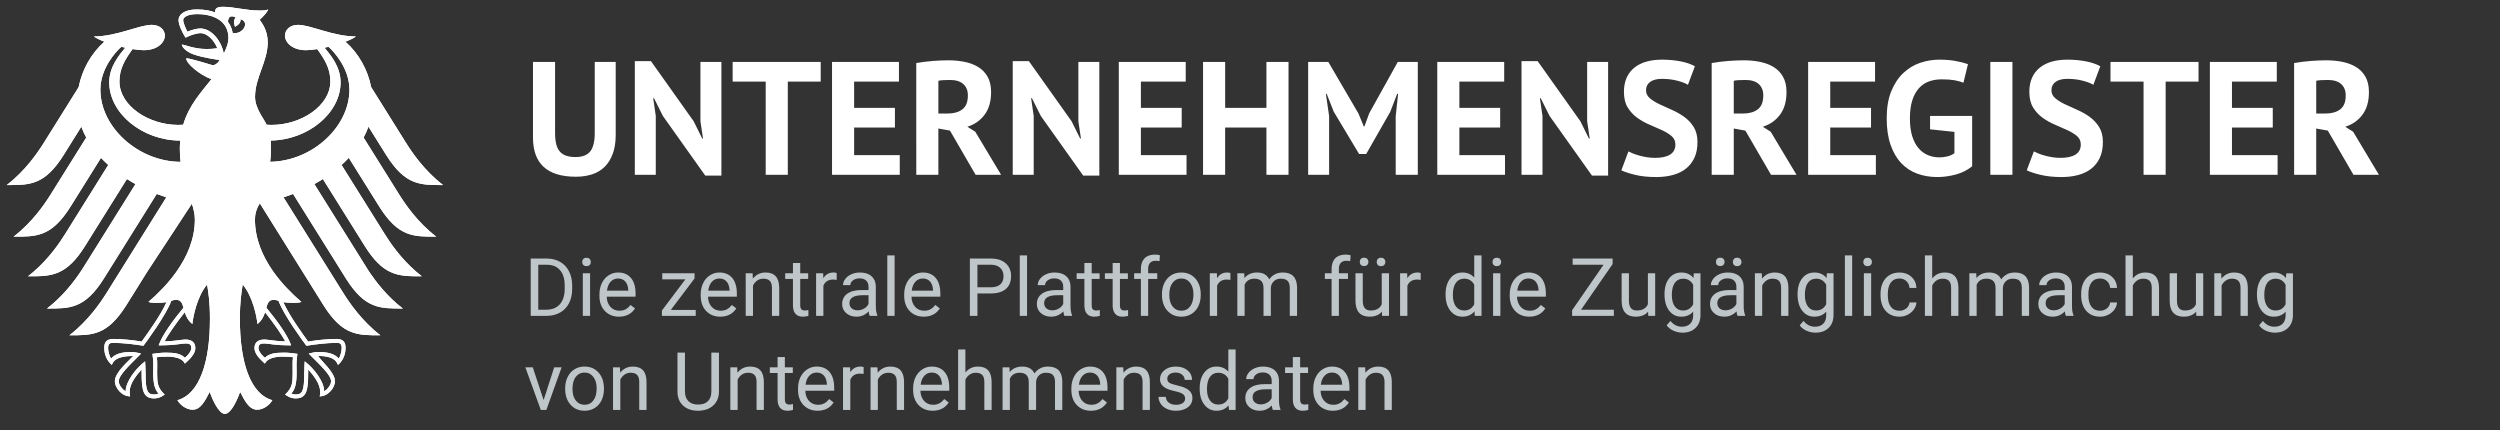 <?xml version="1.0" encoding="UTF-8" standalone="no"?>
<svg
   xmlns:dc="http://purl.org/dc/elements/1.1/"
   xmlns:cc="http://creativecommons.org/ns#"
   xmlns:rdf="http://www.w3.org/1999/02/22-rdf-syntax-ns#"
   xmlns:svg="http://www.w3.org/2000/svg"
   xmlns="http://www.w3.org/2000/svg"
   xmlns:sodipodi="http://sodipodi.sourceforge.net/DTD/sodipodi-0.dtd"
   xmlns:inkscape="http://www.inkscape.org/namespaces/inkscape"
   version="1.1"
   id="svg2"
   xml:space="preserve"
   width="496"
   height="85.333"
   viewBox="0 0 496 85.333"
   sodipodi:docname="logo_unternehmensregister_negativ_de.eps"><rect x="0" y="0" width="496" height="85.333" fill="#333333" stroke="none"/><defs
     id="defs6" /><sodipodi:namedview
     pagecolor="#ffffff"
     bordercolor="#666666"
     borderopacity="1"
     objecttolerance="10"
     gridtolerance="10"
     guidetolerance="10"
     inkscape:pageopacity="0"
     inkscape:pageshadow="2"
     inkscape:window-width="640"
     inkscape:window-height="480"
     id="namedview4" /><g
     id="g10"
     inkscape:groupmode="layer"
     inkscape:label="ink_ext_XXXXXX"
     transform="matrix(1.333,0,0,-1.333,0,85.333)"><g
       id="g12"
       transform="scale(0.1)"><path
         d="m 659.492,364.719 c -27.832,21.324 -46.308,48.636 -55.058,62.609 l -52.012,83.184 c -5.047,25.73 -18.359,49.754 -38.258,67.609 6.691,2.543 12.242,5.195 15.617,7.742 -33.976,0 -67.605,17.266 -86.14,17.266 -11.934,0 -19.567,-7.133 -19.567,-16.566 0.766,-10.461 11.563,-21.122 31.496,-21.122 4.528,0 10.289,0.59 16.629,1.622 10.793,-15.047 19.504,-28.649 19.504,-48.016 0,-36.442 -43.562,-64.848 -87.551,-64.848 l -7.328,0.285 c -3.969,9.016 -17.219,24.219 -17.219,41.442 0,28.953 18.868,52.601 18.868,81.273 0,17.832 -8.668,28.867 -12.02,33.43 5.395,5.023 11.317,11.187 12.68,15.398 -3.141,-1.336 -6.848,-1.554 -12.309,-1.554 -21.058,0 -38.234,5.527 -54.996,5.527 -9.543,0 -12.109,-2.984 -11.668,-8.359 -3.574,1.382 -6.91,2.281 -10.902,3.05 -4.938,0.922 -10.246,1.403 -15.949,1.403 -20.356,0 -27.575,-8.531 -27.575,-15.86 0,-6.187 4.848,-17.484 10.399,-26.105 7.941,4.016 17.461,6.715 21.805,6.715 10.816,0 20.421,-10.289 25.535,-22.485 -7.285,-0.902 -8.688,-1.187 -16.016,-1.187 -19.852,0 -33.32,7.086 -36.894,6.516 0,-2.786 5.613,-10.133 16.714,-14.192 14.567,-5.332 35.911,-8.074 39.551,-8.687 0,-0.614 -3.465,-6.649 -9.871,-7.875 -3.512,0.941 -37.555,11.601 -39.793,10.308 0,-7.633 19.809,-24.5 37.555,-30.972 -14.809,-18.911 -33.344,-38.258 -42.051,-67.786 l -7.348,-0.285 c -43.965,0 -87.55,28.406 -87.55,64.848 0,19.367 8.73,32.969 19.523,48.016 6.34,-1.032 12.109,-1.622 16.629,-1.622 19.937,0 30.711,10.661 31.523,21.122 0,9.433 -7.679,16.566 -19.59,16.566 -18.539,0 -52.164,-17.266 -86.144,-17.266 3.355,-2.547 8.93,-5.199 15.594,-7.742 -19.871,-17.855 -33.188,-41.879 -38.231,-67.609 L 65.059,427.328 C 56.285,413.355 37.836,386.043 10,364.719 c 33.652,0 55.961,-0.809 84.434,44.226 l 26.632,42.668 c 1.993,-5.531 4.43,-10.925 7.282,-16.191 L 75.305,350.574 c -8.82,-14.109 -27.09,-41.176 -55.039,-62.629 33.652,0 55.961,-0.812 84.414,44.223 l 45.648,73.07 c 3.399,-3.64 6.996,-7.152 10.793,-10.597 L 96.715,291.539 C 88.731,278.84 73.176,255.648 49.684,235.469 l -8.008,-6.535 c 17.988,0 32.75,-0.2 46.945,6.515 12.328,5.789 24.238,16.801 37.465,37.731 l 62.805,100.511 c 4.105,-2.609 8.359,-5.128 12.722,-7.523 l -76.644,-122.648 -5.11,-7.899 c -9.961,-14.914 -26.523,-36.715 -49.906,-54.664 33.629,0 55.938,-0.785 84.391,44.227 l 6.426,10.265 72.5,116.024 c 4.652,-1.801 9.41,-3.469 14.238,-5.047 l -69.34,-110.977 -19.855,-31.761 c -8.711,-13.868 -27.309,-41.309 -55.04,-62.567 33.653,0 55.961,-0.766 84.434,44.242 l 31.281,50.086 66.621,101.524 c 2.586,-8.207 4.411,-15.883 4.411,-23.539 0,-28.211 -10.926,-54.426 -27.598,-77.942 -11.582,-16.32 -25.992,-31.304 -41.438,-44.664 2.414,-1.07 6.602,-1.469 10.485,-1.469 7.765,0 12.812,0.461 16.324,1.051 -8.754,-19.805 -27.465,-45.406 -36.922,-58.676 -12.328,2.211 -30.269,3.95 -42.027,3.95 -12.285,0 -13.649,-7.172 -13.649,-13.582 0,-11.164 5.223,-20.118 11.278,-25.075 2.281,5.817 6.886,13.383 31.851,13.274 -6.625,-7.371 -27.398,-24.172 -27.398,-37.707 0,-8.953 9.828,-22.375 22.769,-22.375 -0.765,2.891 -0.656,5.566 -0.656,7.543 0,10.926 9.695,23.738 17.875,32.684 -0.238,-2.648 -0.129,-2.387 -0.129,-5.457 0,-25.906 2.367,-37.801 18.801,-37.801 8.047,0 13.598,4.414 15.551,5.707 -10.703,9.871 -11.231,17.574 -11.231,32.113 l 0.086,12.57 c 0.043,3.289 -0.043,7.699 -0.547,10.902 5.879,0.809 8.246,0.79 12.789,0.79 0,0 23.364,1.863 28.957,-10.309 6.34,5.832 15.551,14.019 15.551,23.098 0,5.964 -2.828,12.742 -14.851,12.742 -4.563,0 -18.887,-2.781 -30.887,-2.781 3.25,7.175 17.574,28.14 29.988,43.371 1.887,-5.922 4.824,-12.332 11.34,-17.512 0.879,9.766 6.629,40.695 21.938,58.793 1.777,-12.195 4.191,-24.746 4.191,-51.199 0,-64.344 -15.488,-111.856 -48.352,-120.961 4.282,-7.48 13.317,-14.125 22.707,-14.125 12.024,0 18.559,13.625 25.25,26.414 3.442,-9.48 13.051,-32.645 22.68,-32.645 9.609,0 19.219,23.164 22.688,32.645 6.687,-12.789 13.226,-26.414 25.246,-26.414 9.363,0 18.406,6.645 22.683,14.125 -32.84,9.105 -48.328,56.617 -48.328,120.961 0,26.453 2.414,39.004 4.188,51.199 15.312,-18.098 21.062,-49.027 21.957,-58.793 6.519,5.18 9.433,11.59 11.324,17.512 12.394,-15.231 26.762,-36.196 29.988,-43.371 -12,0 -26.324,2.781 -30.887,2.781 -12.023,0 -14.851,-6.778 -14.851,-12.742 0,-9.079 9.211,-17.266 15.527,-23.098 5.617,12.172 28.981,10.309 28.981,10.309 4.539,0 6.91,0.019 12.789,-0.79 -0.508,-3.203 -0.571,-7.613 -0.547,-10.902 l 0.082,-12.57 c 0,-14.539 -0.543,-22.242 -11.207,-32.113 1.914,-1.293 7.48,-5.707 15.531,-5.707 16.434,0 18.781,11.895 18.781,37.801 0,3.07 0.125,2.809 -0.113,5.457 8.184,-8.945 17.883,-21.758 17.883,-32.684 0,-1.976 0.109,-4.652 -0.66,-7.543 12.965,0 22.769,13.422 22.769,22.375 0,13.535 -20.777,30.336 -25.121,37.816 22.684,0 27.289,-7.566 29.551,-13.383 6.074,4.957 11.297,13.911 11.297,25.075 0,6.41 -1.379,13.582 -13.668,13.582 -11.754,0 -29.676,-1.739 -42.008,-3.95 -9.453,13.27 -28.187,38.871 -36.918,58.676 3.512,-0.59 8.559,-1.051 16.301,-1.051 3.902,0 8.094,0.399 10.484,1.469 -15.418,13.36 -29.836,28.344 -41.418,44.621 -16.691,23.473 -27.593,49.774 -27.593,77.985 0,7.656 1.796,15.332 7.261,24.086 l 63.766,-102.071 31.285,-50.086 c 28.473,-45.008 50.781,-44.242 84.41,-44.242 -27.707,21.258 -46.308,48.699 -55.015,62.567 l -19.856,31.761 -69.34,110.977 c 4.825,1.578 9.567,3.246 14.239,5.047 l 72.5,-116.024 6.402,-10.265 c 28.473,-45.012 50.785,-44.227 84.437,-44.227 -23.433,17.949 -39.968,39.75 -49.953,54.492 l -5.086,8.071 -76.644,122.648 c 4.363,2.395 8.597,4.914 12.722,7.523 L 543.406,273.18 c 13.231,-20.93 25.117,-31.961 37.469,-37.731 14.195,-6.687 28.957,-6.515 46.941,-6.515 l -8,6.535 c -23.496,20.16 -39.054,43.371 -47.035,56.07 l -64.429,103.102 c 3.796,3.445 7.418,6.957 10.796,10.597 l 45.668,-73.07 c 28.454,-45.035 50.758,-44.223 84.411,-44.223 -27.965,21.453 -46.219,48.52 -55.059,62.629 l -53.02,84.848 c 2.829,5.266 5.29,10.66 7.262,16.191 l 26.676,-42.668 c 28.449,-45.035 50.758,-44.226 84.406,-44.226 z M 396.438,182.141 c 1.839,6.734 3.632,11.672 10.675,11.672 3.602,0 5.313,-0.633 7.485,-1.45 7.586,-21.101 36.851,-60.738 41.461,-66.812 12.609,2.054 30.293,4.273 44.57,4.273 3.336,0 7.945,0.328 7.945,-7.722 0,-4.672 -2.043,-12.813 -4.566,-15.508 -6.293,7.437 -17.129,9.656 -30.559,9.656 -5.219,0 -11.531,-1.824 -13.929,-2.395 17.07,-17.328 33.214,-31.675 33.214,-41.261 0,-5.371 -5.57,-12.461 -10.269,-14.832 0,14.152 -14.625,33.699 -28.973,44.621 0,-1.934 -0.679,-9.344 -0.679,-17.395 C 452.813,58.289 450.176,53 439.91,53 c -1.863,0 -5.09,0.68 -6.293,1.41 5.528,6.332 7.852,14.738 7.852,30.598 0,4.562 -0.133,8.863 -0.133,12.59 0,7.043 0.789,12 1.32,15.882 -3.929,0.551 -12.859,1.825 -19.394,1.825 -13.973,0 -22.66,-1.364 -28.981,-7.657 -4.519,3.442 -9.586,9.934 -9.586,14.411 0,6.453 4.368,6.89 8.91,6.89 7.063,0 12.895,-2.808 39.747,-2.808 -5.289,15.132 -20.774,36.39 -36.914,56 z m -123.375,0 c -16.145,-19.61 -31.633,-40.868 -36.918,-56 26.847,0 32.66,2.808 39.746,2.808 4.562,0 8.906,-0.437 8.906,-6.89 0,-4.477 -5.067,-10.969 -9.606,-14.411 -6.32,6.293 -14.984,7.657 -28.957,7.657 -6.558,0 -15.464,-1.274 -19.414,-1.825 0.528,-3.882 1.336,-8.839 1.336,-15.882 0,-3.727 -0.129,-8.027 -0.129,-12.59 0,-15.859 2.325,-24.266 7.852,-30.598 C 234.672,53.68 231.449,53 229.586,53 c -10.27,0 -12.902,5.289 -12.902,31.988 0,8.051 -0.676,15.461 -0.676,17.395 -14.348,-10.922 -29,-30.469 -29,-44.621 -4.676,2.371 -10.246,9.461 -10.246,14.832 0,9.586 16.121,23.933 33.211,41.261 -2.391,0.571 -8.711,2.395 -13.93,2.395 -13.426,0 -24.262,-2.219 -30.559,-9.656 -2.519,2.695 -4.582,10.836 -4.582,15.508 0,8.05 4.606,7.722 7.942,7.722 14.301,0 31.961,-2.219 44.594,-4.273 4.609,6.074 33.871,45.711 41.46,66.812 2.172,0.817 3.883,1.45 7.481,1.45 7.043,0 8.84,-4.938 10.684,-11.672 z m -5.399,236.39 c 0,-6.82 0.399,-13.25 1.078,-19.281 -63.465,0.414 -119.336,51.922 -119.336,107.398 0,31.68 23.055,56.797 31.172,63.836 l 5.832,-1.336 c -8.64,-10.55 -23.844,-28.168 -23.844,-51.531 0,-46.371 49.555,-86.668 105.668,-86.668 -0.371,-3.972 -0.57,-8.14 -0.57,-12.418 z m 72.305,165.071 c 0,-8.707 -3.906,-16.602 -6.801,-23.207 -3.203,16.871 -16.914,37.382 -35.23,37.382 -5.153,0 -14.04,-2.613 -18.973,-4.785 -1.777,3.028 -6.297,12.813 -6.297,17.242 0,4.477 6.93,8.907 20.641,8.907 26.718,0 46.66,-11.496 46.66,-35.539 z m 6.32,7.546 c -1.035,6.165 -3.379,11.739 -6.937,16.477 0.175,5.637 2.484,11.012 11.519,6.602 -4.894,-5.024 -1.098,-13.883 -1.098,-13.883 0,0 10.004,4.668 7.946,11.23 14.828,-3.554 4.164,-23.472 -11.43,-20.426 z m 173.797,-84.5 c 0,-55.082 -55.055,-106.234 -117.973,-107.332 0.746,6.204 1.207,12.633 1.207,19.215 0,3.578 0.024,7.723 -0.418,12.461 55.434,0.766 104.024,40.668 104.024,86.625 0,23.363 -15.223,40.981 -23.844,51.531 l 5.836,1.336 c 8.117,-7.039 31.168,-32.156 31.168,-63.836"
         style="fill:#ffffff;fill-opacity:1;fill-rule:nonzero;stroke:none"
         id="path14" /><path
         d="M 793.008,93.398 H 781.934 L 804.902,30 h 8.262 l 22.734,63.398 H 824.824 L 809.121,44.707 Z m 48.168,-31.875 c 0,-9.844 2.668,-17.754 8,-23.73 5.332,-5.977 12.293,-8.965 20.887,-8.965 5.703,0 10.753,1.367 15.148,4.102 4.394,2.734 7.773,6.551 10.137,11.457 2.363,4.899 3.543,10.438 3.543,16.609 v 0.762 c 0,9.922 -2.664,17.871 -7.996,23.848 -5.332,5.976 -12.317,8.965 -20.95,8.965 -5.586,0 -10.554,-1.348 -14.91,-4.043 -4.355,-2.695 -7.754,-6.523 -10.195,-11.484 -2.442,-4.961 -3.664,-10.547 -3.664,-16.758 z m 15.82,17.754 c 3.281,4.258 7.598,6.387 12.949,6.387 5.469,0 9.856,-2.16 13.157,-6.477 3.3,-4.316 4.949,-9.949 4.949,-16.902 0,-7.774 -1.621,-13.82 -4.863,-18.137 -3.243,-4.312 -7.618,-6.473 -13.125,-6.473 -5.469,0 -9.833,2.129 -13.094,6.387 -3.262,4.258 -4.895,9.902 -4.895,16.934 0,7.93 1.641,14.023 4.922,18.281 z m 55.418,14.121 V 30 h 10.84 v 45.176 c 1.484,3.047 3.555,5.508 6.211,7.383 2.656,1.875 5.742,2.812 9.258,2.812 4.336,0 7.531,-1.094 9.578,-3.281 2.051,-2.188 3.097,-5.566 3.137,-10.137 V 30 h 10.839 v 41.895 c -0.117,15.117 -6.875,22.676 -20.273,22.676 -7.813,0 -14.141,-3.047 -18.984,-9.141 l -0.352,7.969 z M 1058.78,115.313 V 57.48 c 0,-6.172 -1.69,-10.957 -5.07,-14.355 -3.38,-3.398 -8.25,-5.098 -14.62,-5.098 -6.29,0 -11.13,1.707 -14.53,5.125 -3.4,3.418 -5.1,8.215 -5.1,14.387 v 57.774 h -11.13 V 57.188 c 0.08,-8.828 2.89,-15.762 8.44,-20.801 5.55,-5.039 12.99,-7.559 22.32,-7.559 l 2.99,0.117 c 8.59,0.625 15.4,3.496 20.42,8.613 5.02,5.117 7.55,11.699 7.59,19.746 v 58.008 z m 28.25,-21.915 V 30 h 10.84 v 45.176 c 1.49,3.047 3.56,5.508 6.21,7.383 2.66,1.875 5.75,2.812 9.26,2.812 4.34,0 7.53,-1.094 9.58,-3.281 2.05,-2.188 3.1,-5.566 3.14,-10.137 V 30 h 10.84 v 41.895 c -0.12,15.117 -6.88,22.676 -20.28,22.676 -7.81,0 -14.14,-3.047 -18.98,-9.141 l -0.35,7.969 z m 70.3,15.352 V 93.398 h -11.55 v -8.379 h 11.55 V 45.703 c 0,-5.391 1.23,-9.551 3.69,-12.48 2.46,-2.93 6.11,-4.395 10.95,-4.395 2.7,0 5.47,0.387 8.32,1.164 v 8.738 c -2.18,-0.469 -3.9,-0.703 -5.15,-0.703 -2.54,0 -4.34,0.637 -5.39,1.906 -1.06,1.27 -1.58,3.176 -1.58,5.719 V 85.019 H 1180 v 8.379 h -11.83 V 108.75 Z m 83.42,-67.676 -6.62,5.156 c -1.99,-2.578 -4.32,-4.649 -6.97,-6.211 -2.66,-1.562 -5.9,-2.344 -9.73,-2.344 -5.39,0 -9.84,1.922 -13.33,5.769 -3.5,3.848 -5.32,8.899 -5.48,15.149 h 42.95 v 4.512 c 0,10.117 -2.29,17.891 -6.86,23.32 -4.57,5.43 -10.97,8.145 -19.21,8.145 -5.04,0 -9.72,-1.398 -14.04,-4.188 -4.31,-2.793 -7.67,-6.664 -10.08,-11.605 -2.4,-4.941 -3.6,-10.555 -3.6,-16.844 v -1.992 c 0,-9.453 2.7,-17.004 8.09,-22.645 5.39,-5.649 12.38,-8.469 20.97,-8.469 10.63,0 18.6,4.082 23.91,12.246 z m -14.47,40.047 c 2.65,-3.027 4.14,-7.293 4.45,-12.801 V 67.5 h -31.76 c 0.7,5.742 2.54,10.203 5.51,13.391 2.97,3.18 6.64,4.774 11.02,4.774 4.53,0 8.12,-1.516 10.78,-4.543 z m 59.11,12.629 c -1.1,0.547 -2.7,0.82 -4.81,0.82 -6.52,0 -11.56,-2.832 -15.11,-8.496 l -0.18,7.324 h -10.55 V 30 h 10.84 v 45 c 2.54,6.055 7.37,9.082 14.48,9.082 1.91,0 3.69,-0.137 5.33,-0.41 z m 10.32,-0.352 V 30 h 10.84 v 45.176 c 1.48,3.047 3.55,5.508 6.21,7.383 2.66,1.875 5.74,2.812 9.26,2.812 4.33,0 7.53,-1.094 9.58,-3.281 2.05,-2.188 3.09,-5.566 3.13,-10.137 V 30 h 10.84 v 41.895 c -0.11,15.117 -6.87,22.676 -20.27,22.676 -7.81,0 -14.14,-3.047 -18.98,-9.141 l -0.36,7.969 z m 116.33,-52.324 -6.62,5.156 c -1.99,-2.578 -4.32,-4.649 -6.97,-6.211 -2.66,-1.562 -5.9,-2.344 -9.73,-2.344 -5.39,0 -9.84,1.922 -13.33,5.769 -3.5,3.848 -5.32,8.899 -5.48,15.149 h 42.95 v 4.512 c 0,10.117 -2.29,17.891 -6.86,23.32 -4.57,5.43 -10.97,8.145 -19.21,8.145 -5.04,0 -9.72,-1.398 -14.04,-4.188 -4.31,-2.793 -7.67,-6.664 -10.08,-11.605 -2.4,-4.941 -3.6,-10.555 -3.6,-16.844 v -1.992 c 0,-9.453 2.7,-17.004 8.09,-22.645 5.39,-5.649 12.38,-8.469 20.97,-8.469 10.63,0 18.6,4.082 23.91,12.246 z m -14.47,40.047 c 2.65,-3.027 4.14,-7.293 4.45,-12.801 V 67.5 h -31.76 c 0.71,5.742 2.54,10.203 5.51,13.391 2.97,3.18 6.64,4.774 11.02,4.774 4.53,0 8.12,-1.516 10.78,-4.543 z M 1436.87,120 h -10.83 V 30 h 10.83 v 45.176 c 1.49,3.047 3.56,5.508 6.22,7.383 2.65,1.875 5.74,2.812 9.25,2.812 4.34,0 7.53,-1.094 9.58,-3.281 2.05,-2.188 3.1,-5.566 3.14,-10.137 V 30 h 10.84 v 41.895 c -0.12,15.117 -6.88,22.676 -20.28,22.676 -7.69,0 -13.94,-2.949 -18.75,-8.848 z M 1492.2,93.398 V 30 h 10.84 v 46.289 c 2.62,6.055 7.48,9.082 14.59,9.082 9.03,0 13.54,-4.609 13.54,-13.828 V 30 h 10.9 v 42.07 c 0.42,4.062 1.97,7.293 4.62,9.699 2.66,2.402 6,3.602 10.02,3.602 4.89,0 8.36,-1.125 10.43,-3.367 2.07,-2.25 3.11,-5.637 3.11,-10.168 V 30 h 10.84 v 42.48 c -0.24,14.726 -7.31,22.09 -21.21,22.09 -4.61,0 -8.61,-0.938 -11.98,-2.812 -3.38,-1.875 -6.13,-4.336 -8.24,-7.383 -3.2,6.797 -9.24,10.195 -18.1,10.195 -7.89,0 -14.16,-2.734 -18.81,-8.203 l -0.29,7.031 z m 155.37,-52.324 -6.62,5.156 c -2,-2.578 -4.32,-4.649 -6.98,-6.211 -2.65,-1.562 -5.9,-2.344 -9.72,-2.344 -5.39,0 -9.84,1.922 -13.33,5.769 -3.5,3.848 -5.33,8.899 -5.48,15.149 h 42.95 v 4.512 c 0,10.117 -2.29,17.891 -6.86,23.32 -4.57,5.43 -10.97,8.145 -19.22,8.145 -5.04,0 -9.71,-1.398 -14.03,-4.188 -4.32,-2.793 -7.68,-6.664 -10.08,-11.605 -2.4,-4.941 -3.6,-10.555 -3.6,-16.844 v -1.992 c 0,-9.453 2.69,-17.004 8.08,-22.645 5.4,-5.649 12.39,-8.469 20.98,-8.469 10.63,0 18.59,4.082 23.91,12.246 z m -14.48,40.047 c 2.66,-3.027 4.14,-7.293 4.46,-12.801 V 67.5 h -31.76 c 0.7,5.742 2.54,10.203 5.51,13.391 2.97,3.18 6.64,4.774 11.01,4.774 4.53,0 8.13,-1.516 10.78,-4.543 z m 28.47,12.277 V 30 h 10.84 v 45.176 c 1.49,3.047 3.56,5.508 6.21,7.383 2.66,1.875 5.75,2.812 9.26,2.812 4.34,0 7.53,-1.094 9.58,-3.281 2.05,-2.188 3.1,-5.566 3.14,-10.137 V 30 h 10.84 v 41.895 c -0.12,15.117 -6.88,22.676 -20.28,22.676 -7.81,0 -14.14,-3.047 -18.98,-9.141 l -0.35,7.969 z m 98.63,-53.23 c -2.48,-1.664 -5.77,-2.492 -9.88,-2.492 -4.45,0 -8.03,1.062 -10.75,3.191 -2.71,2.129 -4.17,5.012 -4.36,8.645 h -10.84 c 0,-3.75 1.1,-7.238 3.31,-10.457 2.2,-3.227 5.26,-5.734 9.17,-7.531 3.9,-1.797 8.4,-2.695 13.47,-2.695 7.23,0 13.11,1.707 17.64,5.125 4.53,3.418 6.8,7.961 6.8,13.625 0,3.398 -0.81,6.277 -2.43,8.645 -1.63,2.363 -4.12,4.383 -7.47,6.062 -3.36,1.68 -7.75,3.125 -13.16,4.336 -5.41,1.211 -9.15,2.481 -11.22,3.809 -2.07,1.328 -3.11,3.301 -3.11,5.918 0,2.773 1.12,5.019 3.34,6.738 2.23,1.719 5.32,2.578 9.26,2.578 3.83,0 7,-1.074 9.52,-3.223 2.52,-2.148 3.78,-4.707 3.78,-7.676 h 10.9 c 0,5.781 -2.23,10.527 -6.71,14.238 -4.47,3.711 -10.3,5.566 -17.49,5.566 -6.83,0 -12.45,-1.797 -16.84,-5.391 -4.4,-3.594 -6.6,-7.988 -6.6,-13.184 0,-3.125 0.78,-5.82 2.32,-8.086 1.54,-2.266 3.93,-4.219 7.15,-5.859 3.22,-1.641 7.58,-3.047 13.06,-4.219 5.49,-1.172 9.34,-2.57 11.55,-4.188 2.2,-1.625 3.31,-3.898 3.31,-6.828 0,-2.773 -1.24,-4.992 -3.72,-6.648 z m 25.38,21.238 c 0,-9.688 2.32,-17.539 6.95,-23.555 4.62,-6.016 10.61,-9.024 17.95,-9.024 7.74,0 13.77,2.656 18.11,7.969 L 1829.11,30 h 9.96 v 90 h -10.84 V 86.953 c -4.34,5.078 -10.22,7.617 -17.64,7.617 -7.46,0 -13.5,-2.961 -18.1,-8.879 -4.61,-5.918 -6.92,-13.738 -6.92,-23.465 z m 15.3,17.812 c 2.96,4.101 7.1,6.152 12.42,6.152 6.72,0 11.7,-2.988 14.94,-8.965 V 47.285 c -3.17,-6.172 -8.19,-9.258 -15.06,-9.258 -5.24,0 -9.34,2.031 -12.3,6.094 -2.97,4.062 -4.46,9.688 -4.46,16.875 0,8.047 1.49,14.121 4.46,18.223 z M 1905.82,30 v 0.938 c -1.49,3.438 -2.23,8.066 -2.23,13.887 v 29.18 c -0.16,6.406 -2.31,11.434 -6.45,15.09 -4.14,3.648 -9.86,5.476 -17.16,5.476 -4.61,0 -8.84,-0.859 -12.69,-2.578 -3.85,-1.719 -6.89,-4.055 -9.14,-7.004 -2.25,-2.949 -3.37,-6.004 -3.37,-9.168 h 10.9 c 0,2.773 1.31,5.137 3.93,7.09 2.61,1.953 5.85,2.93 9.72,2.93 4.42,0 7.76,-1.125 10.02,-3.367 2.27,-2.25 3.4,-5.266 3.4,-9.055 v -4.981 h -10.55 c -9.1,0 -16.16,-1.828 -21.18,-5.477 -5.02,-3.656 -7.53,-8.781 -7.53,-15.383 0,-5.43 2,-9.91 6.01,-13.445 4,-3.539 9.13,-5.305 15.38,-5.305 6.99,0 13.01,2.617 18.05,7.852 0.39,-3.203 0.89,-5.43 1.52,-6.68 z m -38.09,11.133 c -2.27,1.914 -3.4,4.57 -3.4,7.969 0,7.773 6.64,11.66 19.92,11.66 h 8.5 V 47.754 c -1.37,-2.812 -3.57,-5.098 -6.62,-6.856 -3.05,-1.758 -6.27,-2.637 -9.67,-2.637 -3.55,0 -6.46,0.957 -8.73,2.871 z m 56.5,67.617 V 93.398 h -11.54 v -8.379 h 11.54 V 45.703 c 0,-5.391 1.23,-9.551 3.69,-12.48 2.47,-2.93 6.12,-4.395 10.96,-4.395 2.7,0 5.47,0.387 8.32,1.164 v 8.738 c -2.19,-0.469 -3.9,-0.703 -5.15,-0.703 -2.54,0 -4.34,0.637 -5.4,1.906 -1.05,1.27 -1.58,3.176 -1.58,5.719 v 39.367 h 11.84 v 8.379 h -11.84 V 108.75 Z m 83.43,-67.676 -6.62,5.156 c -2,-2.578 -4.32,-4.649 -6.98,-6.211 -2.65,-1.562 -5.9,-2.344 -9.72,-2.344 -5.39,0 -9.84,1.922 -13.33,5.769 -3.5,3.848 -5.33,8.899 -5.48,15.149 h 42.95 v 4.512 c 0,10.117 -2.29,17.891 -6.86,23.32 -4.57,5.43 -10.98,8.145 -19.22,8.145 -5.04,0 -9.72,-1.398 -14.03,-4.188 -4.32,-2.793 -7.68,-6.664 -10.08,-11.605 -2.4,-4.941 -3.6,-10.555 -3.6,-16.844 v -1.992 c 0,-9.453 2.69,-17.004 8.08,-22.645 5.39,-5.649 12.39,-8.469 20.98,-8.469 10.62,0 18.59,4.082 23.91,12.246 z m -14.48,40.047 c 2.66,-3.027 4.14,-7.293 4.46,-12.801 V 67.5 h -31.76 c 0.7,5.742 2.54,10.203 5.51,13.391 2.96,3.18 6.64,4.774 11.01,4.774 4.53,0 8.13,-1.516 10.78,-4.543 z m 28.47,12.277 V 30 h 10.84 v 45.176 c 1.49,3.047 3.56,5.508 6.21,7.383 2.66,1.875 5.74,2.812 9.26,2.812 4.34,0 7.53,-1.094 9.58,-3.281 2.05,-2.188 3.1,-5.566 3.13,-10.137 V 30 h 10.84 v 41.895 c -0.11,15.117 -6.87,22.676 -20.27,22.676 -7.81,0 -14.14,-3.047 -18.98,-9.141 l -0.35,7.969 h -10.26"
         style="fill:#bfc6c9;fill-opacity:1;fill-rule:nonzero;stroke:none"
         id="path16" /><path
         d="m 813.516,170 c 7.656,0.078 14.363,1.738 20.129,4.98 5.757,3.243 10.195,7.891 13.296,13.946 3.11,6.054 4.661,13.105 4.661,21.152 v 5.449 c -0.039,7.852 -1.614,14.805 -4.715,20.86 -3.11,6.054 -7.512,10.722 -13.215,14.004 -5.703,3.281 -12.266,4.922 -19.688,4.922 H 789.902 V 170 Z m 0.761,76.113 c 8.36,-0.078 14.813,-2.804 19.368,-8.179 4.546,-5.379 6.824,-12.914 6.824,-22.61 v -4.984 c 0,-9.969 -2.414,-17.652 -7.239,-23.047 -4.824,-5.398 -11.57,-8.094 -20.242,-8.094 h -11.836 v 66.914 z m 63.977,-12.715 H 867.41 V 170 h 10.844 z m -10.109,12.422 c 1.074,-1.172 2.664,-1.757 4.777,-1.757 2.105,0 3.707,0.585 4.805,1.757 1.089,1.172 1.636,2.637 1.636,4.395 0,1.758 -0.547,3.242 -1.636,4.453 -1.098,1.211 -2.7,1.816 -4.805,1.816 -2.113,0 -3.703,-0.605 -4.777,-1.816 -1.075,-1.211 -1.614,-2.695 -1.614,-4.453 0,-1.758 0.539,-3.223 1.614,-4.395 z m 77.003,-64.746 -6.621,5.156 c -1.992,-2.578 -4.312,-4.648 -6.968,-6.21 -2.661,-1.563 -5.903,-2.344 -9.731,-2.344 -5.387,0 -9.832,1.922 -13.328,5.769 -3.496,3.848 -5.324,8.899 -5.477,15.149 h 42.95 v 4.511 c 0,10.118 -2.285,17.891 -6.86,23.321 -4.566,5.429 -10.976,8.144 -19.215,8.144 -5.043,0 -9.718,-1.398 -14.035,-4.187 -4.316,-2.793 -7.675,-6.664 -10.078,-11.606 -2.402,-4.941 -3.601,-10.554 -3.601,-16.843 v -1.993 c 0,-9.453 2.695,-17.003 8.086,-22.644 5.386,-5.649 12.378,-8.469 20.972,-8.469 10.625,0 18.598,4.082 23.906,12.246 z m -14.468,40.047 c 2.656,-3.027 4.136,-7.293 4.453,-12.801 v -0.82 h -31.758 c 0.699,5.742 2.535,10.203 5.508,13.391 2.965,3.179 6.637,4.773 11.015,4.773 4.528,0 8.122,-1.516 10.782,-4.543 z m 103.06,4.602 v 7.675 h -48.045 v -8.964 h 34.455 L 985.172,177.969 V 170 h 50.328 v 8.848 h -37.09 z m 62.16,-44.649 -6.62,5.156 c -1.99,-2.578 -4.32,-4.648 -6.97,-6.21 -2.66,-1.563 -5.9,-2.344 -9.73,-2.344 -5.39,0 -9.83,1.922 -13.33,5.769 -3.5,3.848 -5.32,8.899 -5.48,15.149 h 42.95 v 4.511 c 0,10.118 -2.28,17.891 -6.85,23.321 -4.58,5.429 -10.98,8.144 -19.22,8.144 -5.04,0 -9.72,-1.398 -14.04,-4.187 -4.31,-2.793 -7.67,-6.664 -10.07,-11.606 -2.41,-4.941 -3.61,-10.554 -3.61,-16.843 v -1.993 c 0,-9.453 2.7,-17.003 8.09,-22.644 5.39,-5.649 12.38,-8.469 20.97,-8.469 10.63,0 18.6,4.082 23.91,12.246 z m -14.47,40.047 c 2.65,-3.027 4.14,-7.293 4.45,-12.801 v -0.82 h -31.76 c 0.71,5.742 2.54,10.203 5.51,13.391 2.97,3.179 6.64,4.773 11.02,4.773 4.53,0 8.12,-1.516 10.78,-4.543 z m 28.47,12.277 V 170 h 10.84 v 45.176 c 1.48,3.047 3.55,5.508 6.21,7.383 2.65,1.875 5.74,2.812 9.25,2.812 4.34,0 7.53,-1.094 9.58,-3.281 2.06,-2.188 3.1,-5.567 3.14,-10.137 V 170 h 10.84 v 41.895 c -0.12,15.117 -6.88,22.675 -20.27,22.675 -7.82,0 -14.15,-3.047 -18.99,-9.14 l -0.35,7.968 z m 70.29,15.352 v -15.352 h -11.54 v -8.378 h 11.54 v -39.317 c 0,-5.39 1.23,-9.551 3.69,-12.48 2.46,-2.93 6.11,-4.395 10.96,-4.395 2.69,0 5.47,0.387 8.32,1.164 v 8.738 c -2.19,-0.468 -3.91,-0.703 -5.16,-0.703 -2.54,0 -4.33,0.637 -5.39,1.907 -1.05,1.269 -1.58,3.175 -1.58,5.718 v 39.368 h 11.84 v 8.378 h -11.84 v 15.352 z m 65.11,-15 c -1.09,0.547 -2.69,0.82 -4.8,0.82 -6.53,0 -11.57,-2.832 -15.12,-8.496 l -0.18,7.324 h -10.54 V 170 h 10.84 v 45 c 2.54,6.055 7.36,9.082 14.47,9.082 1.91,0 3.69,-0.137 5.33,-0.41 z M 1305.77,170 v 0.938 c -1.48,3.437 -2.23,8.066 -2.23,13.886 v 29.18 c -0.15,6.406 -2.3,11.434 -6.44,15.09 -4.14,3.648 -9.86,5.476 -17.17,5.476 -4.61,0 -8.84,-0.859 -12.68,-2.578 -3.85,-1.719 -6.9,-4.054 -9.14,-7.004 -2.25,-2.949 -3.37,-6.004 -3.37,-9.168 h 10.89 c 0,2.774 1.31,5.137 3.93,7.09 2.62,1.953 5.86,2.93 9.73,2.93 4.41,0 7.75,-1.125 10.02,-3.367 2.26,-2.25 3.39,-5.266 3.39,-9.055 v -4.98 h -10.54 c -9.1,0 -16.16,-1.829 -21.18,-5.477 -5.02,-3.656 -7.53,-8.781 -7.53,-15.383 0,-5.43 2,-9.91 6,-13.445 4.01,-3.539 9.13,-5.305 15.38,-5.305 7,0 13.01,2.617 18.05,7.852 0.39,-3.203 0.9,-5.43 1.52,-6.68 z m -38.08,11.133 c -2.27,1.914 -3.4,4.57 -3.4,7.969 0,7.773 6.64,11.66 19.92,11.66 h 8.49 v -13.008 c -1.36,-2.813 -3.57,-5.098 -6.62,-6.856 -3.04,-1.757 -6.27,-2.636 -9.66,-2.636 -3.56,0 -6.47,0.957 -8.73,2.871 z m 63.8,78.867 h -10.84 v -90 h 10.84 z m 67.28,-78.926 -6.62,5.156 c -1.99,-2.578 -4.32,-4.648 -6.97,-6.21 -2.66,-1.563 -5.9,-2.344 -9.73,-2.344 -5.39,0 -9.84,1.922 -13.33,5.769 -3.5,3.848 -5.32,8.899 -5.48,15.149 h 42.95 v 4.511 c 0,10.118 -2.29,17.891 -6.86,23.321 -4.57,5.429 -10.97,8.144 -19.22,8.144 -5.03,0 -9.71,-1.398 -14.03,-4.187 -4.32,-2.793 -7.67,-6.664 -10.08,-11.606 -2.4,-4.941 -3.6,-10.554 -3.6,-16.843 v -1.993 c 0,-9.453 2.7,-17.003 8.09,-22.644 5.39,-5.649 12.38,-8.469 20.97,-8.469 10.63,0 18.6,4.082 23.91,12.246 z m -14.47,40.047 c 2.65,-3.027 4.14,-7.293 4.45,-12.801 v -0.82 h -31.76 c 0.7,5.742 2.54,10.203 5.51,13.391 2.97,3.179 6.64,4.773 11.01,4.773 4.54,0 8.13,-1.516 10.79,-4.543 z m 90.58,-17.723 c 9.65,0 17.06,2.235 22.24,6.707 5.17,4.473 7.76,10.852 7.76,19.133 0,7.852 -2.64,14.16 -7.94,18.926 -5.29,4.766 -12.61,7.149 -21.94,7.149 h -31.47 V 170 h 11.25 v 33.398 z m -20.1,42.715 h 20.86 c 5.59,-0.117 9.98,-1.703 13.19,-4.754 3.2,-3.05 4.8,-7.121 4.8,-12.211 0,-5.359 -1.6,-9.46 -4.8,-12.296 -3.21,-2.836 -7.82,-4.254 -13.83,-4.254 h -20.22 z M 1528.63,260 h -10.84 v -90 h 10.84 z m 66.93,-90 v 0.938 c -1.49,3.437 -2.23,8.066 -2.23,13.886 v 29.18 c -0.15,6.406 -2.3,11.434 -6.44,15.09 -4.14,3.648 -9.87,5.476 -17.17,5.476 -4.61,0 -8.84,-0.859 -12.69,-2.578 -3.84,-1.719 -6.89,-4.054 -9.14,-7.004 -2.24,-2.949 -3.37,-6.004 -3.37,-9.168 h 10.9 c 0,2.774 1.31,5.137 3.93,7.09 2.61,1.953 5.86,2.93 9.72,2.93 4.42,0 7.76,-1.125 10.02,-3.367 2.27,-2.25 3.4,-5.266 3.4,-9.055 v -4.98 h -10.54 c -9.11,0 -16.17,-1.829 -21.19,-5.477 -5.02,-3.656 -7.53,-8.781 -7.53,-15.383 0,-5.43 2.01,-9.91 6.01,-13.445 4,-3.539 9.13,-5.305 15.38,-5.305 6.99,0 13.01,2.617 18.05,7.852 0.39,-3.203 0.9,-5.43 1.52,-6.68 z m -38.09,11.133 c -2.26,1.914 -3.4,4.57 -3.4,7.969 0,7.773 6.65,11.66 19.93,11.66 h 8.49 v -13.008 c -1.37,-2.813 -3.57,-5.098 -6.62,-6.856 -3.05,-1.757 -6.27,-2.636 -9.67,-2.636 -3.55,0 -6.46,0.957 -8.73,2.871 z m 56.51,67.617 v -15.352 h -11.55 v -8.378 h 11.55 v -39.317 c 0,-5.39 1.23,-9.551 3.69,-12.48 2.46,-2.93 6.11,-4.395 10.95,-4.395 2.7,0 5.47,0.387 8.32,1.164 v 8.738 c -2.18,-0.468 -3.9,-0.703 -5.15,-0.703 -2.54,0 -4.34,0.637 -5.39,1.907 -1.06,1.269 -1.58,3.175 -1.58,5.718 v 39.368 h 11.83 v 8.378 h -11.83 v 15.352 z m 42.05,0 v -15.352 h -11.54 v -8.378 h 11.54 v -39.317 c 0,-5.39 1.23,-9.551 3.69,-12.48 2.46,-2.93 6.12,-4.395 10.96,-4.395 2.69,0 5.47,0.387 8.32,1.164 v 8.738 c -2.19,-0.468 -3.91,-0.703 -5.16,-0.703 -2.54,0 -4.33,0.637 -5.39,1.907 -1.05,1.269 -1.58,3.175 -1.58,5.718 v 39.368 h 11.84 v 8.378 h -11.84 V 248.75 Z M 1708.89,170 v 55.02 h 13.54 v 8.378 h -13.54 v 6.7 c 0,3.84 0.96,6.789 2.87,8.847 1.92,2.059 4.63,3.086 8.15,3.086 2.07,0 4.02,-0.176 5.86,-0.527 l 0.58,8.738 c -2.46,0.656 -4.94,0.988 -7.44,0.988 -6.64,0 -11.78,-1.855 -15.41,-5.566 -3.63,-3.711 -5.45,-8.965 -5.45,-15.762 v -6.504 h -10.02 v -8.378 h 10.02 V 170 Z m 20.53,31.523 c 0,-9.843 2.67,-17.753 8,-23.73 5.33,-5.977 12.29,-8.965 20.89,-8.965 5.7,0 10.75,1.367 15.14,4.102 4.4,2.734 7.78,6.55 10.14,11.457 2.36,4.898 3.55,10.437 3.55,16.609 v 0.762 c 0,9.922 -2.67,17.871 -8,23.847 -5.33,5.977 -12.32,8.965 -20.95,8.965 -5.59,0 -10.56,-1.347 -14.91,-4.043 -4.36,-2.695 -7.76,-6.523 -10.2,-11.484 -2.44,-4.961 -3.66,-10.547 -3.66,-16.758 z m 15.82,17.754 c 3.28,4.258 7.6,6.387 12.95,6.387 5.47,0 9.85,-2.16 13.15,-6.476 3.3,-4.317 4.96,-9.95 4.96,-16.903 0,-7.773 -1.63,-13.82 -4.87,-18.137 -3.24,-4.312 -7.62,-6.472 -13.12,-6.472 -5.47,0 -9.84,2.129 -13.1,6.387 -3.26,4.257 -4.89,9.902 -4.89,16.933 0,7.93 1.64,14.024 4.92,18.281 z m 86.06,14.473 c -1.09,0.547 -2.69,0.82 -4.8,0.82 -6.53,0 -11.57,-2.832 -15.12,-8.496 l -0.18,7.324 h -10.54 V 170 h 10.84 v 45 c 2.54,6.055 7.36,9.082 14.47,9.082 1.91,0 3.69,-0.137 5.33,-0.41 z m 10.32,-0.352 V 170 h 10.84 v 46.289 c 2.62,6.055 7.48,9.082 14.59,9.082 9.03,0 13.54,-4.609 13.54,-13.828 V 170 h 10.9 v 42.07 c 0.43,4.063 1.97,7.293 4.63,9.7 2.65,2.402 5.99,3.601 10.02,3.601 4.88,0 8.35,-1.125 10.43,-3.367 2.07,-2.25 3.1,-5.637 3.1,-10.168 V 170 h 10.84 v 42.48 c -0.23,14.727 -7.3,22.09 -21.21,22.09 -4.61,0 -8.6,-0.937 -11.98,-2.812 -3.38,-1.875 -6.13,-4.336 -8.24,-7.383 -3.2,6.797 -9.23,10.195 -18.1,10.195 -7.89,0 -14.16,-2.734 -18.81,-8.203 l -0.29,7.031 z M 1992.74,170 v 55.02 h 13.53 v 8.378 h -13.53 v 6.7 c 0,3.84 0.95,6.789 2.87,8.847 1.91,2.059 4.63,3.086 8.14,3.086 2.07,0 4.03,-0.176 5.86,-0.527 l 0.59,8.738 c -2.46,0.656 -4.94,0.988 -7.44,0.988 -6.64,0 -11.78,-1.855 -15.41,-5.566 -3.64,-3.711 -5.45,-8.965 -5.45,-15.762 v -6.504 h -10.02 v -8.378 h 10.02 V 170 Z m 64.33,0 h 10.31 v 63.398 h -10.83 v -46.113 c -2.74,-6.172 -8.25,-9.258 -16.53,-9.258 -7.81,0 -11.72,4.805 -11.72,14.414 v 40.957 h -10.84 v -41.25 c 0.04,-7.695 1.83,-13.503 5.36,-17.429 3.54,-3.926 8.69,-5.891 15.44,-5.891 8.17,0 14.36,2.481 18.58,7.442 z m -31.61,75.945 c 1.07,-1.175 2.67,-1.765 4.78,-1.765 2.11,0 3.71,0.59 4.8,1.765 1.09,1.176 1.64,2.649 1.64,4.414 0,1.766 -0.55,3.25 -1.64,4.446 -1.09,1.199 -2.69,1.797 -4.8,1.797 -2.11,0 -3.71,-0.598 -4.78,-1.797 -1.07,-1.196 -1.61,-2.68 -1.61,-4.446 0,-1.765 0.54,-3.238 1.61,-4.414 z m 25.2,-0.117 c 1.07,-1.176 2.66,-1.765 4.77,-1.765 2.11,0 3.71,0.589 4.81,1.765 1.09,1.18 1.64,2.649 1.64,4.414 0,1.766 -0.55,3.258 -1.64,4.477 -1.1,1.215 -2.7,1.824 -4.81,1.824 -2.11,0 -3.7,-0.609 -4.77,-1.824 -1.08,-1.219 -1.61,-2.711 -1.61,-4.477 0,-1.765 0.53,-3.234 1.61,-4.414 z m 63.86,-12.078 c -1.1,0.547 -2.7,0.82 -4.81,0.82 -6.52,0 -11.56,-2.832 -15.11,-8.496 l -0.18,7.324 h -10.55 V 170 h 10.84 v 45 c 2.54,6.055 7.37,9.082 14.48,9.082 1.91,0 3.69,-0.137 5.33,-0.41 z m 37.03,-32.344 c 0,-9.687 2.31,-17.539 6.94,-23.554 4.63,-6.016 10.62,-9.024 17.96,-9.024 7.74,0 13.77,2.656 18.11,7.969 l 0.52,-6.797 h 9.97 v 90 h -10.84 v -33.047 c -4.34,5.078 -10.22,7.617 -17.64,7.617 -7.46,0 -13.5,-2.961 -18.11,-8.879 -4.61,-5.918 -6.91,-13.738 -6.91,-23.464 z m 15.29,17.813 c 2.97,4.101 7.11,6.152 12.42,6.152 6.72,0 11.7,-2.988 14.95,-8.965 v -29.121 c -3.17,-6.172 -8.19,-9.258 -15.06,-9.258 -5.24,0 -9.34,2.032 -12.31,6.094 -2.97,4.063 -4.45,9.688 -4.45,16.875 0,8.047 1.48,14.121 4.45,18.223 z m 66.28,14.179 h -10.84 V 170 h 10.84 z m -10.1,12.422 c 1.07,-1.172 2.66,-1.757 4.77,-1.757 2.11,0 3.71,0.585 4.81,1.757 1.09,1.172 1.64,2.637 1.64,4.395 0,1.758 -0.55,3.242 -1.64,4.453 -1.1,1.211 -2.7,1.816 -4.81,1.816 -2.11,0 -3.7,-0.605 -4.77,-1.816 -1.08,-1.211 -1.62,-2.695 -1.62,-4.453 0,-1.758 0.54,-3.223 1.62,-4.395 z m 77,-64.746 -6.62,5.156 c -1.99,-2.578 -4.32,-4.648 -6.97,-6.21 -2.66,-1.563 -5.9,-2.344 -9.73,-2.344 -5.39,0 -9.83,1.922 -13.33,5.769 -3.49,3.848 -5.32,8.899 -5.48,15.149 h 42.95 v 4.511 c 0,10.118 -2.28,17.891 -6.85,23.321 -4.57,5.429 -10.98,8.144 -19.22,8.144 -5.04,0 -9.72,-1.398 -14.04,-4.187 -4.31,-2.793 -7.67,-6.664 -10.07,-11.606 -2.41,-4.941 -3.61,-10.554 -3.61,-16.843 v -1.993 c 0,-9.453 2.7,-17.003 8.09,-22.644 5.39,-5.649 12.38,-8.469 20.98,-8.469 10.62,0 18.59,4.082 23.9,12.246 z m -14.47,40.047 c 2.66,-3.027 4.14,-7.293 4.45,-12.801 v -0.82 h -31.76 c 0.71,5.742 2.54,10.203 5.51,13.391 2.97,3.179 6.64,4.773 11.02,4.773 4.53,0 8.12,-1.516 10.78,-4.543 z m 114.61,25.981 v 8.211 h -59.47 v -9.2 h 45.99 l -46.76,-67.675 V 170 h 62.11 v 9.199 h -48.8 z M 2453.21,170 h 10.31 v 63.398 h -10.84 v -46.113 c -2.73,-6.172 -8.24,-9.258 -16.52,-9.258 -7.82,0 -11.72,4.805 -11.72,14.414 v 40.957 h -10.84 v -41.25 c 0.04,-7.695 1.82,-13.503 5.36,-17.429 3.53,-3.926 8.68,-5.891 15.44,-5.891 8.16,0 14.35,2.481 18.57,7.442 z m 31.08,7.793 c 4.59,-5.977 10.6,-8.965 18.02,-8.965 7.5,0 13.42,2.5 17.75,7.5 v -5.449 c 0,-5.391 -1.47,-9.57 -4.42,-12.539 -2.95,-2.969 -7.06,-4.453 -12.34,-4.453 -6.71,0 -12.4,2.871 -17.05,8.613 l -5.62,-6.504 c 2.3,-3.398 5.64,-6.074 10.02,-8.027 4.37,-1.953 8.85,-2.93 13.42,-2.93 8.2,0 14.73,2.363 19.6,7.09 4.86,4.726 7.29,11.191 7.29,19.394 v 61.875 h -9.9 l -0.53,-7.031 c -4.33,5.469 -10.37,8.203 -18.1,8.203 -7.54,0 -13.6,-2.922 -18.17,-8.757 -4.57,-5.844 -6.85,-13.704 -6.85,-23.586 0,-10.313 2.29,-18.457 6.88,-24.434 z m 8.47,41.426 c 2.97,4.101 7.09,6.152 12.36,6.152 6.64,0 11.62,-3.027 14.94,-9.082 v -28.945 c -3.2,-6.211 -8.22,-9.317 -15.06,-9.317 -5.27,0 -9.37,2.039 -12.3,6.121 -2.93,4.082 -4.4,9.7 -4.4,16.848 0,8.047 1.49,14.121 4.46,18.223 z M 2597.47,170 v 0.938 c -1.49,3.437 -2.23,8.066 -2.23,13.886 v 29.18 c -0.15,6.406 -2.3,11.434 -6.44,15.09 -4.14,3.648 -9.87,5.476 -17.17,5.476 -4.61,0 -8.84,-0.859 -12.69,-2.578 -3.84,-1.719 -6.89,-4.054 -9.14,-7.004 -2.24,-2.949 -3.37,-6.004 -3.37,-9.168 h 10.9 c 0,2.774 1.31,5.137 3.93,7.09 2.61,1.953 5.86,2.93 9.72,2.93 4.42,0 7.76,-1.125 10.02,-3.367 2.27,-2.25 3.4,-5.266 3.4,-9.055 v -4.98 h -10.54 c -9.11,0 -16.17,-1.829 -21.19,-5.477 -5.02,-3.656 -7.53,-8.781 -7.53,-15.383 0,-5.43 2.01,-9.91 6.01,-13.445 4,-3.539 9.13,-5.305 15.38,-5.305 6.99,0 13.01,2.617 18.05,7.852 0.39,-3.203 0.9,-5.43 1.52,-6.68 z m -38.09,11.133 c -2.26,1.914 -3.4,4.57 -3.4,7.969 0,7.773 6.64,11.66 19.93,11.66 h 8.49 v -13.008 c -1.37,-2.813 -3.57,-5.098 -6.62,-6.856 -3.05,-1.757 -6.27,-2.636 -9.67,-2.636 -3.55,0 -6.46,0.957 -8.73,2.871 z m -3.84,64.812 c 1.08,-1.175 2.67,-1.765 4.78,-1.765 2.11,0 3.71,0.59 4.8,1.765 1.1,1.176 1.65,2.649 1.65,4.414 0,1.766 -0.55,3.25 -1.65,4.446 -1.09,1.199 -2.69,1.797 -4.8,1.797 -2.11,0 -3.7,-0.598 -4.78,-1.797 -1.07,-1.196 -1.61,-2.68 -1.61,-4.446 0,-1.765 0.54,-3.238 1.61,-4.414 z m 25.2,-0.117 c 1.07,-1.176 2.67,-1.765 4.78,-1.765 2.1,0 3.71,0.589 4.8,1.765 1.09,1.18 1.64,2.649 1.64,4.414 0,1.766 -0.55,3.258 -1.64,4.477 -1.09,1.215 -2.7,1.824 -4.8,1.824 -2.11,0 -3.71,-0.609 -4.78,-1.824 -1.07,-1.219 -1.61,-2.711 -1.61,-4.477 0,-1.765 0.54,-3.234 1.61,-4.414 z m 31.21,-12.43 V 170 h 10.84 v 45.176 c 1.48,3.047 3.55,5.508 6.21,7.383 2.65,1.875 5.74,2.812 9.25,2.812 4.34,0 7.53,-1.094 9.58,-3.281 2.06,-2.188 3.1,-5.567 3.14,-10.137 V 170 h 10.84 v 41.895 c -0.12,15.117 -6.88,22.675 -20.27,22.675 -7.82,0 -14.15,-3.047 -18.99,-9.14 l -0.35,7.968 z m 70.36,-55.605 c 4.59,-5.977 10.59,-8.965 18.02,-8.965 7.5,0 13.41,2.5 17.75,7.5 v -5.449 c 0,-5.391 -1.48,-9.57 -4.42,-12.539 -2.95,-2.969 -7.07,-4.453 -12.34,-4.453 -6.72,0 -12.4,2.871 -17.05,8.613 l -5.62,-6.504 c 2.3,-3.398 5.64,-6.074 10.02,-8.027 4.37,-1.953 8.84,-2.93 13.41,-2.93 8.21,0 14.74,2.363 19.6,7.09 4.87,4.726 7.3,11.191 7.3,19.394 v 61.875 h -9.9 l -0.53,-7.031 c -4.34,5.469 -10.37,8.203 -18.11,8.203 -7.54,0 -13.59,-2.922 -18.16,-8.757 -4.57,-5.844 -6.86,-13.704 -6.86,-23.586 0,-10.313 2.3,-18.457 6.89,-24.434 z m 8.46,41.426 c 2.97,4.101 7.09,6.152 12.37,6.152 6.64,0 11.62,-3.027 14.94,-9.082 v -28.945 c -3.2,-6.211 -8.22,-9.317 -15.06,-9.317 -5.27,0 -9.37,2.039 -12.3,6.121 -2.93,4.082 -4.4,9.7 -4.4,16.848 0,8.047 1.49,14.121 4.45,18.223 z M 2756.72,260 h -10.84 v -90 h 10.84 z m 28.26,-26.602 h -10.84 V 170 h 10.84 z m -10.11,12.422 c 1.07,-1.172 2.66,-1.757 4.77,-1.757 2.11,0 3.71,0.585 4.81,1.757 1.09,1.172 1.64,2.637 1.64,4.395 0,1.758 -0.55,3.242 -1.64,4.453 -1.1,1.211 -2.7,1.816 -4.81,1.816 -2.11,0 -3.7,-0.605 -4.77,-1.816 -1.08,-1.211 -1.61,-2.695 -1.61,-4.453 0,-1.758 0.53,-3.223 1.61,-4.395 z m 39.39,-62.226 c -3.01,3.945 -4.51,9.57 -4.51,16.875 v 2.051 c 0,7.5 1.51,13.234 4.54,17.199 3.02,3.961 7.29,5.945 12.8,5.945 4.1,0 7.55,-1.316 10.34,-3.953 2.79,-2.641 4.35,-6.008 4.66,-10.109 h 10.25 c -0.31,6.796 -2.82,12.324 -7.52,16.582 -4.71,4.257 -10.62,6.386 -17.73,6.386 -5.78,0 -10.79,-1.328 -15.03,-3.984 -4.24,-2.656 -7.49,-6.387 -9.75,-11.191 -2.27,-4.805 -3.4,-10.293 -3.4,-16.465 v -1.817 c 0,-10 2.55,-17.883 7.64,-23.64 5.1,-5.766 11.97,-8.645 20.6,-8.645 4.3,0 8.37,0.977 12.22,2.93 3.84,1.953 6.92,4.57 9.22,7.851 2.31,3.282 3.56,6.739 3.75,10.371 h -10.25 c -0.31,-3.515 -1.91,-6.445 -4.8,-8.789 -2.9,-2.343 -6.27,-3.515 -10.14,-3.515 -5.59,0 -9.88,1.972 -12.89,5.918 z M 2875.82,260 h -10.84 v -90 h 10.84 v 45.176 c 1.48,3.047 3.55,5.508 6.21,7.383 2.65,1.875 5.74,2.812 9.25,2.812 4.34,0 7.53,-1.094 9.58,-3.281 2.06,-2.188 3.1,-5.567 3.14,-10.137 V 170 h 10.84 v 41.895 c -0.12,15.117 -6.88,22.675 -20.27,22.675 -7.7,0 -13.95,-2.949 -18.75,-8.847 z m 55.32,-26.602 V 170 h 10.84 v 46.289 c 2.62,6.055 7.48,9.082 14.59,9.082 9.03,0 13.54,-4.609 13.54,-13.828 V 170 h 10.9 v 42.07 c 0.43,4.063 1.97,7.293 4.63,9.7 2.65,2.402 5.99,3.601 10.01,3.601 4.89,0 8.36,-1.125 10.43,-3.367 2.07,-2.25 3.11,-5.637 3.11,-10.168 V 170 h 10.84 v 42.48 c -0.23,14.727 -7.31,22.09 -21.21,22.09 -4.61,0 -8.61,-0.937 -11.98,-2.812 -3.38,-1.875 -6.13,-4.336 -8.24,-7.383 -3.2,6.797 -9.23,10.195 -18.1,10.195 -7.89,0 -14.16,-2.734 -18.81,-8.203 l -0.29,7.031 z M 3086.13,170 v 0.938 c -1.49,3.437 -2.23,8.066 -2.23,13.886 v 29.18 c -0.15,6.406 -2.3,11.434 -6.44,15.09 -4.14,3.648 -9.87,5.476 -17.17,5.476 -4.61,0 -8.84,-0.859 -12.69,-2.578 -3.84,-1.719 -6.89,-4.054 -9.14,-7.004 -2.24,-2.949 -3.37,-6.004 -3.37,-9.168 h 10.9 c 0,2.774 1.31,5.137 3.93,7.09 2.62,1.953 5.86,2.93 9.73,2.93 4.41,0 7.75,-1.125 10.01,-3.367 2.27,-2.25 3.4,-5.266 3.4,-9.055 v -4.98 h -10.54 c -9.11,0 -16.17,-1.829 -21.19,-5.477 -5.02,-3.656 -7.52,-8.781 -7.52,-15.383 0,-5.43 2,-9.91 6,-13.445 4,-3.539 9.13,-5.305 15.38,-5.305 6.99,0 13.01,2.617 18.05,7.852 0.39,-3.203 0.9,-5.43 1.52,-6.68 z m -38.09,11.133 c -2.26,1.914 -3.39,4.57 -3.39,7.969 0,7.773 6.64,11.66 19.92,11.66 h 8.49 v -13.008 c -1.36,-2.813 -3.57,-5.098 -6.62,-6.856 -3.04,-1.757 -6.27,-2.636 -9.67,-2.636 -3.55,0 -6.46,0.957 -8.73,2.871 z m 64.82,2.461 c -3.01,3.945 -4.51,9.57 -4.51,16.875 v 2.051 c 0,7.5 1.51,13.234 4.54,17.199 3.02,3.961 7.29,5.945 12.8,5.945 4.1,0 7.55,-1.316 10.34,-3.953 2.79,-2.641 4.35,-6.008 4.66,-10.109 h 10.25 c -0.31,6.796 -2.82,12.324 -7.53,16.582 -4.7,4.257 -10.61,6.386 -17.72,6.386 -5.78,0 -10.79,-1.328 -15.03,-3.984 -4.24,-2.656 -7.49,-6.387 -9.76,-11.191 -2.26,-4.805 -3.39,-10.293 -3.39,-16.465 v -1.817 c 0,-10 2.55,-17.883 7.64,-23.64 5.1,-5.766 11.97,-8.645 20.6,-8.645 4.3,0 8.37,0.977 12.22,2.93 3.84,1.953 6.92,4.57 9.22,7.851 2.31,3.282 3.56,6.739 3.75,10.371 h -10.25 c -0.31,-3.515 -1.91,-6.445 -4.8,-8.789 -2.9,-2.343 -6.27,-3.515 -10.14,-3.515 -5.59,0 -9.88,1.972 -12.89,5.918 z M 3174.42,260 h -10.84 v -90 h 10.84 v 45.176 c 1.48,3.047 3.55,5.508 6.21,7.383 2.65,1.875 5.74,2.812 9.25,2.812 4.34,0 7.53,-1.094 9.58,-3.281 2.05,-2.188 3.1,-5.567 3.14,-10.137 V 170 h 10.84 v 41.895 c -0.12,15.117 -6.88,22.675 -20.27,22.675 -7.7,0 -13.95,-2.949 -18.75,-8.847 z m 94.48,-90 h 10.31 v 63.398 h -10.84 v -46.113 c -2.73,-6.172 -8.24,-9.258 -16.52,-9.258 -7.81,0 -11.72,4.805 -11.72,14.414 v 40.957 h -10.84 v -41.25 c 0.04,-7.695 1.83,-13.503 5.36,-17.429 3.54,-3.926 8.68,-5.891 15.44,-5.891 8.17,0 14.36,2.481 18.58,7.442 z m 26.8,63.398 V 170 h 10.84 v 45.176 c 1.49,3.047 3.56,5.508 6.21,7.383 2.66,1.875 5.74,2.812 9.26,2.812 4.34,0 7.53,-1.094 9.58,-3.281 2.05,-2.188 3.1,-5.567 3.14,-10.137 V 170 h 10.83 v 41.895 c -0.11,15.117 -6.87,22.675 -20.27,22.675 -7.81,0 -14.14,-3.047 -18.98,-9.14 l -0.35,7.968 z m 70.36,-55.605 c 4.59,-5.977 10.6,-8.965 18.02,-8.965 7.5,0 13.42,2.5 17.75,7.5 v -5.449 c 0,-5.391 -1.47,-9.57 -4.42,-12.539 -2.95,-2.969 -7.06,-4.453 -12.33,-4.453 -6.72,0 -12.41,2.871 -17.05,8.613 l -5.63,-6.504 c 2.31,-3.398 5.65,-6.074 10.02,-8.027 4.38,-1.953 8.85,-2.93 13.42,-2.93 8.2,0 14.73,2.363 19.6,7.09 4.86,4.726 7.29,11.191 7.29,19.394 v 61.875 h -9.9 l -0.53,-7.031 c -4.33,5.469 -10.37,8.203 -18.1,8.203 -7.54,0 -13.6,-2.922 -18.17,-8.757 -4.57,-5.844 -6.85,-13.704 -6.85,-23.586 0,-10.313 2.29,-18.457 6.88,-24.434 z m 8.47,41.426 c 2.97,4.101 7.09,6.152 12.36,6.152 6.64,0 11.62,-3.027 14.94,-9.082 v -28.945 c -3.2,-6.211 -8.22,-9.317 -15.05,-9.317 -5.28,0 -9.38,2.039 -12.31,6.121 -2.93,4.082 -4.39,9.7 -4.39,16.848 0,8.047 1.48,14.121 4.45,18.223"
         style="fill:#bfc6c9;fill-opacity:1;fill-rule:nonzero;stroke:none"
         id="path18" /><path
         d="m 885.199,441.922 c 0,-12.481 -2.242,-21.524 -6.722,-27.121 -4.481,-5.602 -11.758,-8.403 -21.84,-8.403 -5.121,0 -9.598,0.602 -13.438,1.801 -3.84,1.199 -7.043,3.199 -9.601,6 -2.563,2.797 -4.442,6.481 -5.641,11.039 -1.199,4.563 -1.801,10.117 -1.801,16.684 V 548 H 793.277 V 435.441 c 0,-38.882 21.278,-58.32 63.84,-58.32 8.801,0 16.879,1.199 24.242,3.598 7.356,2.402 13.598,6.16 18.719,11.281 5.117,5.117 9.121,11.598 12,19.441 2.879,7.836 4.32,17.196 4.32,28.079 V 548 h -31.199 z m 164.511,-63.121 h 24 V 548 h -31.2 v -88.32 l 3.84,-25.68 h -1.2 l -12.72,25.68 -63.594,89.519 h -24 V 380 h 31.199 v 87.602 L 972.195,494 h 1.2 l 13.199,-26.398 z M 1221.5,548 h -131.04 v -29.281 h 49.2 V 380 h 32.88 v 138.719 h 48.96 z m 16.87,-168 h 100.8 v 29.281 h -67.92 v 41.039 h 60.72 v 29.282 h -60.72 v 39.117 h 66.72 V 548 h -99.6 z m 125.39,0 h 32.88 v 68.879 l 17.28,-3.117 L 1452.08,380 H 1490 l -38.4,64.078 -11.76,7.442 c 10.72,3.359 19.28,9.359 25.68,18 6.4,8.64 9.6,19.839 9.6,33.601 0,9.277 -1.8,16.996 -5.4,23.16 -3.6,6.157 -8.4,10.996 -14.4,14.52 -6,3.515 -12.8,6 -20.4,7.437 -7.6,1.442 -15.32,2.16 -23.16,2.16 -3.36,0 -7.04,-0.082 -11.04,-0.238 -4,-0.16 -8.12,-0.402 -12.36,-0.719 -4.24,-0.324 -8.48,-0.761 -12.72,-1.32 -4.24,-0.562 -8.2,-1.164 -11.88,-1.801 z m 70.08,135 c 4.48,-4.078 6.72,-9.719 6.72,-16.922 0,-9.598 -2.72,-16.48 -8.16,-20.637 -5.44,-4.164 -12.72,-6.242 -21.84,-6.242 h -13.92 v 48.723 c 1.76,0.476 4.28,0.797 7.56,0.957 3.28,0.16 6.6,0.242 9.96,0.242 8.64,0 15.2,-2.043 19.68,-6.121 z m 178.37,-136.199 h 24 V 548 h -31.2 v -88.32 l 3.84,-25.68 h -1.2 l -12.72,25.68 -63.6,89.519 h -24 V 380 h 31.2 v 87.602 L 1534.69,494 h 1.2 l 13.2,-26.398 z m 52.98,1.199 h 100.8 v 29.281 h -67.92 v 41.039 h 60.72 v 29.282 h -60.72 v 39.117 h 66.72 V 548 h -99.6 z m 219.72,0 h 32.88 v 168 h -32.88 v -68.398 h -61.44 V 548 h -32.88 V 380 h 32.88 v 70.32 h 61.44 z m 192.42,0 h 32.88 v 168 h -29.76 l -42.48,-76.32 -7.2,-19.68 h -0.96 l -7.92,19.199 -44.88,76.801 h -30 V 380 h 31.2 v 87.359 l -4.8,33.121 h 1.2 l 10.56,-26.64 37.68,-62.879 h 10.56 l 35.76,62.641 10.32,26.878 h 1.44 l -3.6,-33.359 z m 61.87,0 H 2240 v 29.281 h -67.92 v 41.039 h 60.72 v 29.282 h -60.72 v 39.117 h 66.72 V 548 h -99.6 z m 230.27,-1.199 h 24 V 548 h -31.2 v -88.32 l 3.84,-25.68 h -1.2 l -12.72,25.68 -63.6,89.519 h -24 V 380 h 31.2 v 87.602 L 2291.95,494 h 1.2 l 13.2,-26.398 z m 116.3,31.32 c -5.2,-3.281 -12.68,-4.922 -22.44,-4.922 -4.16,0 -8.2,0.321 -12.12,0.961 -3.92,0.637 -7.64,1.442 -11.16,2.399 -3.52,0.961 -6.68,2 -9.48,3.121 -2.8,1.117 -5.08,2.16 -6.84,3.121 l -10.56,-28.082 c 4.32,-2.242 11.04,-4.481 20.16,-6.719 9.12,-2.238 19.68,-3.359 31.68,-3.359 9.12,0 17.48,1.043 25.08,3.121 7.6,2.078 14.08,5.277 19.44,9.597 5.36,4.321 9.52,9.719 12.48,16.2 2.96,6.48 4.44,14.199 4.44,23.16 0,8.961 -1.88,16.441 -5.64,22.441 -3.76,6 -8.48,11.039 -14.16,15.121 -5.68,4.078 -11.84,7.559 -18.48,10.438 -6.64,2.883 -12.8,5.679 -18.48,8.402 -5.68,2.719 -10.4,5.676 -14.16,8.879 -3.76,3.199 -5.64,7.199 -5.64,12 0,5.117 2.04,9.199 6.12,12.238 4.08,3.039 9.96,4.563 17.64,4.563 8.16,0 15.76,-0.922 22.8,-2.762 7.04,-1.84 12.32,-3.879 15.84,-6.117 l 10.32,27.598 c -5.6,3.199 -12.72,5.64 -21.36,7.32 -8.64,1.68 -17.84,2.519 -27.6,2.519 -8.48,0 -16.16,-0.961 -23.04,-2.879 -6.88,-1.921 -12.84,-4.882 -17.88,-8.878 -5.04,-4.004 -8.92,-9 -11.64,-15 -2.72,-6 -4.08,-13.082 -4.08,-21.243 0,-9.441 1.88,-17.199 5.64,-23.281 3.76,-6.082 8.48,-11.156 14.16,-15.238 5.68,-4.078 11.84,-7.524 18.48,-10.32 6.64,-2.801 12.8,-5.52 18.48,-8.161 5.68,-2.64 10.4,-5.558 14.16,-8.757 3.76,-3.204 5.64,-7.364 5.64,-12.481 0,-6.723 -2.6,-11.723 -7.8,-15 z M 2547.62,380 h 32.88 v 68.879 l 17.28,-3.117 38.16,-65.762 h 37.92 l -38.4,64.078 -11.76,7.442 c 10.72,3.359 19.28,9.359 25.68,18 6.4,8.64 9.6,19.839 9.6,33.601 0,9.277 -1.8,16.996 -5.4,23.16 -3.6,6.157 -8.4,10.996 -14.4,14.52 -6,3.515 -12.8,6 -20.4,7.437 -7.6,1.442 -15.32,2.16 -23.16,2.16 -3.36,0 -7.04,-0.082 -11.04,-0.238 -4,-0.16 -8.12,-0.402 -12.36,-0.719 -4.24,-0.324 -8.48,-0.761 -12.72,-1.32 -4.24,-0.562 -8.2,-1.164 -11.88,-1.801 z m 70.08,135 c 4.48,-4.078 6.72,-9.719 6.72,-16.922 0,-9.598 -2.72,-16.48 -8.16,-20.637 -5.44,-4.164 -12.72,-6.242 -21.84,-6.242 h -13.92 v 48.723 c 1.76,0.476 4.28,0.797 7.56,0.957 3.28,0.16 6.6,0.242 9.96,0.242 8.64,0 15.2,-2.043 19.68,-6.121 z m 73.48,-135 h 100.8 v 29.281 h -67.92 v 41.039 h 60.72 v 29.282 h -60.72 v 39.117 h 66.72 V 548 h -99.6 z m 181.48,67.68 36.24,-3.84 v -31.68 c -2.72,-2.082 -6.08,-3.64 -10.08,-4.68 -4,-1.042 -8.08,-1.558 -12.24,-1.558 -6.08,0 -11.8,1.117 -17.16,3.359 -5.36,2.239 -10.04,5.719 -14.04,10.438 -4,4.719 -7.12,10.719 -9.36,18 -2.24,7.281 -3.36,15.961 -3.36,26.043 0,10.558 1.16,19.515 3.48,26.879 2.32,7.355 5.6,13.398 9.84,18.121 4.24,4.715 9.24,8.117 15,10.199 5.76,2.078 12.08,3.117 18.96,3.117 7.68,0 14,-0.441 18.96,-1.316 4.96,-0.883 9.44,-2.125 13.44,-3.723 l 6.72,27.602 c -4.32,1.597 -10.12,3.121 -17.4,4.558 -7.28,1.442 -15.72,2.16 -25.32,2.16 -9.6,0 -19.04,-1.558 -28.32,-4.679 -9.28,-3.121 -17.64,-8.16 -25.08,-15.121 -7.44,-6.957 -13.44,-16 -18,-27.118 -4.56,-11.125 -6.84,-24.601 -6.84,-40.441 0,-15.203 1.92,-28.32 5.76,-39.359 3.84,-11.039 9.12,-20.125 15.84,-27.243 6.72,-7.121 14.68,-12.359 23.88,-15.718 9.2,-3.36 19.16,-5.039 29.88,-5.039 9.12,0 18.36,1.281 27.72,3.839 9.36,2.555 17.4,6.637 24.12,12.239 v 74.883 h -62.64 z M 2962.35,380 h 32.88 v 168 h -32.88 z m 126.83,30.121 c -5.2,-3.281 -12.68,-4.922 -22.44,-4.922 -4.16,0 -8.2,0.321 -12.12,0.961 -3.92,0.637 -7.64,1.442 -11.16,2.399 -3.52,0.961 -6.68,2 -9.48,3.121 -2.8,1.117 -5.08,2.16 -6.84,3.121 l -10.56,-28.082 c 4.32,-2.242 11.04,-4.481 20.16,-6.719 9.12,-2.238 19.68,-3.359 31.68,-3.359 9.12,0 17.48,1.043 25.08,3.121 7.6,2.078 14.08,5.277 19.44,9.597 5.36,4.321 9.52,9.719 12.48,16.2 2.96,6.48 4.44,14.199 4.44,23.16 0,8.961 -1.88,16.441 -5.64,22.441 -3.76,6 -8.48,11.039 -14.16,15.121 -5.68,4.078 -11.84,7.559 -18.48,10.438 -6.64,2.883 -12.8,5.679 -18.48,8.402 -5.68,2.719 -10.4,5.676 -14.16,8.879 -3.76,3.199 -5.64,7.199 -5.64,12 0,5.117 2.04,9.199 6.12,12.238 4.08,3.039 9.96,4.563 17.64,4.563 8.16,0 15.76,-0.922 22.8,-2.762 7.04,-1.84 12.32,-3.879 15.84,-6.117 l 10.32,27.598 c -5.6,3.199 -12.72,5.64 -21.36,7.32 -8.64,1.68 -17.84,2.519 -27.6,2.519 -8.48,0 -16.16,-0.961 -23.04,-2.879 -6.88,-1.921 -12.84,-4.882 -17.88,-8.878 -5.04,-4.004 -8.92,-9 -11.64,-15 -2.72,-6 -4.08,-13.082 -4.08,-21.243 0,-9.441 1.88,-17.199 5.64,-23.281 3.76,-6.082 8.48,-11.156 14.16,-15.238 5.68,-4.078 11.84,-7.524 18.48,-10.32 6.64,-2.801 12.8,-5.52 18.48,-8.161 5.68,-2.64 10.4,-5.558 14.16,-8.757 3.76,-3.204 5.64,-7.364 5.64,-12.481 0,-6.723 -2.6,-11.723 -7.8,-15 z M 3272.25,548 h -131.04 v -29.281 h 49.2 V 380 h 32.88 v 138.719 h 48.96 z m 16.87,-168 h 100.8 v 29.281 H 3322 v 41.039 h 60.72 v 29.282 H 3322 v 39.117 h 66.72 V 548 h -99.6 z m 125.39,0 h 32.88 v 68.879 l 17.28,-3.117 38.16,-65.762 h 37.92 l -38.4,64.078 -11.76,7.442 c 10.72,3.359 19.28,9.359 25.68,18 6.4,8.64 9.6,19.839 9.6,33.601 0,9.277 -1.8,16.996 -5.4,23.16 -3.6,6.157 -8.4,10.996 -14.4,14.52 -6,3.515 -12.8,6 -20.4,7.437 -7.6,1.442 -15.32,2.16 -23.16,2.16 -3.36,0 -7.04,-0.082 -11.04,-0.238 -4,-0.16 -8.12,-0.402 -12.36,-0.719 -4.24,-0.324 -8.48,-0.761 -12.72,-1.32 -4.24,-0.562 -8.2,-1.164 -11.88,-1.801 z m 70.08,135 c 4.48,-4.078 6.72,-9.719 6.72,-16.922 0,-9.598 -2.72,-16.48 -8.16,-20.637 -5.44,-4.164 -12.72,-6.242 -21.84,-6.242 h -13.92 v 48.723 c 1.76,0.476 4.28,0.797 7.56,0.957 3.28,0.16 6.6,0.242 9.96,0.242 8.64,0 15.2,-2.043 19.68,-6.121"
         style="fill:#ffffff;fill-opacity:1;fill-rule:nonzero;stroke:none"
         id="path20" /><path
         d="m 659.492,364.719 c -27.832,21.324 -46.308,48.636 -55.058,62.609 l -52.012,83.184 c -5.047,25.73 -18.359,49.754 -38.258,67.609 6.691,2.543 12.242,5.195 15.617,7.742 -33.976,0 -67.605,17.266 -86.14,17.266 -11.934,0 -19.567,-7.133 -19.567,-16.566 0.766,-10.461 11.563,-21.122 31.496,-21.122 4.528,0 10.289,0.59 16.629,1.622 10.793,-15.047 19.504,-28.649 19.504,-48.016 0,-36.442 -43.562,-64.848 -87.551,-64.848 l -7.328,0.285 c -3.969,9.016 -17.219,24.219 -17.219,41.442 0,28.953 18.868,52.601 18.868,81.273 0,17.832 -8.668,28.867 -12.02,33.43 5.395,5.023 11.317,11.187 12.68,15.398 -3.141,-1.336 -6.848,-1.554 -12.309,-1.554 -21.058,0 -38.234,5.527 -54.996,5.527 -9.543,0 -12.109,-2.984 -11.668,-8.359 -3.574,1.382 -6.91,2.281 -10.902,3.05 -4.938,0.922 -10.246,1.403 -15.949,1.403 -20.356,0 -27.575,-8.531 -27.575,-15.86 0,-6.187 4.848,-17.484 10.399,-26.105 7.941,4.016 17.461,6.715 21.805,6.715 10.816,0 20.421,-10.289 25.535,-22.485 -7.285,-0.902 -8.688,-1.187 -16.016,-1.187 -19.852,0 -33.32,7.086 -36.894,6.516 0,-2.786 5.613,-10.133 16.714,-14.192 14.567,-5.332 35.911,-8.074 39.551,-8.687 0,-0.614 -3.465,-6.649 -9.871,-7.875 -3.512,0.941 -37.555,11.601 -39.793,10.308 0,-7.633 19.809,-24.5 37.555,-30.972 -14.809,-18.911 -33.344,-38.258 -42.051,-67.786 l -7.348,-0.285 c -43.965,0 -87.55,28.406 -87.55,64.848 0,19.367 8.73,32.969 19.523,48.016 6.34,-1.032 12.109,-1.622 16.629,-1.622 19.937,0 30.711,10.661 31.523,21.122 0,9.433 -7.679,16.566 -19.59,16.566 -18.539,0 -52.164,-17.266 -86.144,-17.266 3.355,-2.547 8.93,-5.199 15.594,-7.742 -19.871,-17.855 -33.188,-41.879 -38.231,-67.609 L 65.059,427.328 C 56.285,413.355 37.836,386.043 10,364.719 c 33.652,0 55.961,-0.809 84.434,44.226 l 26.632,42.668 c 1.993,-5.531 4.43,-10.925 7.282,-16.191 L 75.305,350.574 c -8.82,-14.109 -27.09,-41.176 -55.039,-62.629 33.652,0 55.961,-0.812 84.414,44.223 l 45.648,73.07 c 3.399,-3.64 6.996,-7.152 10.793,-10.597 L 96.715,291.539 C 88.731,278.84 73.176,255.648 49.684,235.469 l -8.008,-6.535 c 17.988,0 32.75,-0.2 46.945,6.515 12.328,5.789 24.238,16.801 37.465,37.731 l 62.805,100.511 c 4.105,-2.609 8.359,-5.128 12.722,-7.523 l -76.644,-122.648 -5.11,-7.899 c -9.961,-14.914 -26.523,-36.715 -49.906,-54.664 33.629,0 55.938,-0.785 84.391,44.227 l 6.426,10.265 72.5,116.024 c 4.652,-1.801 9.41,-3.469 14.238,-5.047 l -69.34,-110.977 -19.855,-31.761 c -8.711,-13.868 -27.309,-41.309 -55.04,-62.567 33.653,0 55.961,-0.766 84.434,44.242 l 31.281,50.086 66.621,101.524 c 2.586,-8.207 4.411,-15.883 4.411,-23.539 0,-28.211 -10.926,-54.426 -27.598,-77.942 -11.582,-16.32 -25.992,-31.304 -41.438,-44.664 2.414,-1.07 6.602,-1.469 10.485,-1.469 7.765,0 12.812,0.461 16.324,1.051 -8.754,-19.805 -27.465,-45.406 -36.922,-58.676 -12.328,2.211 -30.269,3.95 -42.027,3.95 -12.285,0 -13.649,-7.172 -13.649,-13.582 0,-11.164 5.223,-20.118 11.278,-25.075 2.281,5.817 6.886,13.383 31.851,13.274 -6.625,-7.371 -27.398,-24.172 -27.398,-37.707 0,-8.953 9.828,-22.375 22.769,-22.375 -0.765,2.891 -0.656,5.566 -0.656,7.543 0,10.926 9.695,23.738 17.875,32.684 -0.238,-2.648 -0.129,-2.387 -0.129,-5.457 0,-25.906 2.367,-37.801 18.801,-37.801 8.047,0 13.598,4.414 15.551,5.707 -10.703,9.871 -11.231,17.574 -11.231,32.113 l 0.086,12.57 c 0.043,3.289 -0.043,7.699 -0.547,10.902 5.879,0.809 8.246,0.79 12.789,0.79 0,0 23.364,1.863 28.957,-10.309 6.34,5.832 15.551,14.019 15.551,23.098 0,5.964 -2.828,12.742 -14.851,12.742 -4.563,0 -18.887,-2.781 -30.887,-2.781 3.25,7.175 17.574,28.14 29.988,43.371 1.887,-5.922 4.824,-12.332 11.34,-17.512 0.879,9.766 6.629,40.695 21.938,58.793 1.777,-12.195 4.191,-24.746 4.191,-51.199 0,-64.344 -15.488,-111.856 -48.352,-120.961 4.282,-7.48 13.317,-14.125 22.707,-14.125 12.024,0 18.559,13.625 25.25,26.414 3.442,-9.48 13.051,-32.645 22.68,-32.645 9.609,0 19.219,23.164 22.688,32.645 6.687,-12.789 13.226,-26.414 25.246,-26.414 9.363,0 18.406,6.645 22.683,14.125 -32.84,9.105 -48.328,56.617 -48.328,120.961 0,26.453 2.414,39.004 4.188,51.199 15.312,-18.098 21.062,-49.027 21.957,-58.793 6.519,5.18 9.433,11.59 11.324,17.512 12.394,-15.231 26.762,-36.196 29.988,-43.371 -12,0 -26.324,2.781 -30.887,2.781 -12.023,0 -14.851,-6.778 -14.851,-12.742 0,-9.079 9.211,-17.266 15.527,-23.098 5.617,12.172 28.981,10.309 28.981,10.309 4.539,0 6.91,0.019 12.789,-0.79 -0.508,-3.203 -0.571,-7.613 -0.547,-10.902 l 0.082,-12.57 c 0,-14.539 -0.543,-22.242 -11.207,-32.113 1.914,-1.293 7.48,-5.707 15.531,-5.707 16.434,0 18.781,11.895 18.781,37.801 0,3.07 0.125,2.809 -0.113,5.457 8.184,-8.945 17.883,-21.758 17.883,-32.684 0,-1.976 0.109,-4.652 -0.66,-7.543 12.965,0 22.769,13.422 22.769,22.375 0,13.535 -20.777,30.336 -25.121,37.816 22.684,0 27.289,-7.566 29.551,-13.383 6.074,4.957 11.297,13.911 11.297,25.075 0,6.41 -1.379,13.582 -13.668,13.582 -11.754,0 -29.676,-1.739 -42.008,-3.95 -9.453,13.27 -28.187,38.871 -36.918,58.676 3.512,-0.59 8.559,-1.051 16.301,-1.051 3.902,0 8.094,0.399 10.484,1.469 -15.418,13.36 -29.836,28.344 -41.418,44.621 -16.691,23.473 -27.593,49.774 -27.593,77.985 0,7.656 1.796,15.332 7.261,24.086 l 63.766,-102.071 31.285,-50.086 c 28.473,-45.008 50.781,-44.242 84.41,-44.242 -27.707,21.258 -46.308,48.699 -55.015,62.567 l -19.856,31.761 -69.34,110.977 c 4.825,1.578 9.567,3.246 14.239,5.047 l 72.5,-116.024 6.402,-10.265 c 28.473,-45.012 50.785,-44.227 84.437,-44.227 -23.433,17.949 -39.968,39.75 -49.953,54.492 l -5.086,8.071 -76.644,122.648 c 4.363,2.395 8.597,4.914 12.722,7.523 L 543.406,273.18 c 13.231,-20.93 25.117,-31.961 37.469,-37.731 14.195,-6.687 28.957,-6.515 46.941,-6.515 l -8,6.535 c -23.496,20.16 -39.054,43.371 -47.035,56.07 l -64.429,103.102 c 3.796,3.445 7.418,6.957 10.796,10.597 l 45.668,-73.07 c 28.454,-45.035 50.758,-44.223 84.411,-44.223 -27.965,21.453 -46.219,48.52 -55.059,62.629 l -53.02,84.848 c 2.829,5.266 5.29,10.66 7.262,16.191 l 26.676,-42.668 c 28.449,-45.035 50.758,-44.226 84.406,-44.226 z M 396.438,182.141 c 1.839,6.734 3.632,11.672 10.675,11.672 3.602,0 5.313,-0.633 7.485,-1.45 7.586,-21.101 36.851,-60.738 41.461,-66.812 12.609,2.054 30.293,4.273 44.57,4.273 3.336,0 7.945,0.328 7.945,-7.722 0,-4.672 -2.043,-12.813 -4.566,-15.508 -6.293,7.437 -17.129,9.656 -30.559,9.656 -5.219,0 -11.531,-1.824 -13.929,-2.395 17.07,-17.328 33.214,-31.675 33.214,-41.261 0,-5.371 -5.57,-12.461 -10.269,-14.832 0,14.152 -14.625,33.699 -28.973,44.621 0,-1.934 -0.679,-9.344 -0.679,-17.395 C 452.813,58.289 450.176,53 439.91,53 c -1.863,0 -5.09,0.68 -6.293,1.41 5.528,6.332 7.852,14.738 7.852,30.598 0,4.562 -0.133,8.863 -0.133,12.59 0,7.043 0.789,12 1.32,15.882 -3.929,0.551 -12.859,1.825 -19.394,1.825 -13.973,0 -22.66,-1.364 -28.981,-7.657 -4.519,3.442 -9.586,9.934 -9.586,14.411 0,6.453 4.368,6.89 8.91,6.89 7.063,0 12.895,-2.808 39.747,-2.808 -5.289,15.132 -20.774,36.39 -36.914,56 z m -123.375,0 c -16.145,-19.61 -31.633,-40.868 -36.918,-56 26.847,0 32.66,2.808 39.746,2.808 4.562,0 8.906,-0.437 8.906,-6.89 0,-4.477 -5.067,-10.969 -9.606,-14.411 -6.32,6.293 -14.984,7.657 -28.957,7.657 -6.558,0 -15.464,-1.274 -19.414,-1.825 0.528,-3.882 1.336,-8.839 1.336,-15.882 0,-3.727 -0.129,-8.027 -0.129,-12.59 0,-15.859 2.325,-24.266 7.852,-30.598 C 234.672,53.68 231.449,53 229.586,53 c -10.27,0 -12.902,5.289 -12.902,31.988 0,8.051 -0.676,15.461 -0.676,17.395 -14.348,-10.922 -29,-30.469 -29,-44.621 -4.676,2.371 -10.246,9.461 -10.246,14.832 0,9.586 16.121,23.933 33.211,41.261 -2.391,0.571 -8.711,2.395 -13.93,2.395 -13.426,0 -24.262,-2.219 -30.559,-9.656 -2.519,2.695 -4.582,10.836 -4.582,15.508 0,8.05 4.606,7.722 7.942,7.722 14.301,0 31.961,-2.219 44.594,-4.273 4.609,6.074 33.871,45.711 41.46,66.812 2.172,0.817 3.883,1.45 7.481,1.45 7.043,0 8.84,-4.938 10.684,-11.672 z m -5.399,236.39 c 0,-6.82 0.399,-13.25 1.078,-19.281 -63.465,0.414 -119.336,51.922 -119.336,107.398 0,31.68 23.055,56.797 31.172,63.836 l 5.832,-1.336 c -8.64,-10.55 -23.844,-28.168 -23.844,-51.531 0,-46.371 49.555,-86.668 105.668,-86.668 -0.371,-3.972 -0.57,-8.14 -0.57,-12.418 z m 72.305,165.071 c 0,-8.707 -3.906,-16.602 -6.801,-23.207 -3.203,16.871 -16.914,37.382 -35.23,37.382 -5.153,0 -14.04,-2.613 -18.973,-4.785 -1.777,3.028 -6.297,12.813 -6.297,17.242 0,4.477 6.93,8.907 20.641,8.907 26.718,0 46.66,-11.496 46.66,-35.539 z m 6.32,7.546 c -1.035,6.165 -3.379,11.739 -6.937,16.477 0.175,5.637 2.484,11.012 11.519,6.602 -4.894,-5.024 -1.098,-13.883 -1.098,-13.883 0,0 10.004,4.668 7.946,11.23 14.828,-3.554 4.164,-23.472 -11.43,-20.426 z m 173.797,-84.5 c 0,-55.082 -55.055,-106.234 -117.973,-107.332 0.746,6.204 1.207,12.633 1.207,19.215 0,3.578 0.024,7.723 -0.418,12.461 55.434,0.766 104.024,40.668 104.024,86.625 0,23.363 -15.223,40.981 -23.844,51.531 l 5.836,1.336 c 8.117,-7.039 31.168,-32.156 31.168,-63.836"
         style="fill:#ffffff;fill-opacity:1;fill-rule:nonzero;stroke:none"
         id="path22" /></g></g></svg>
